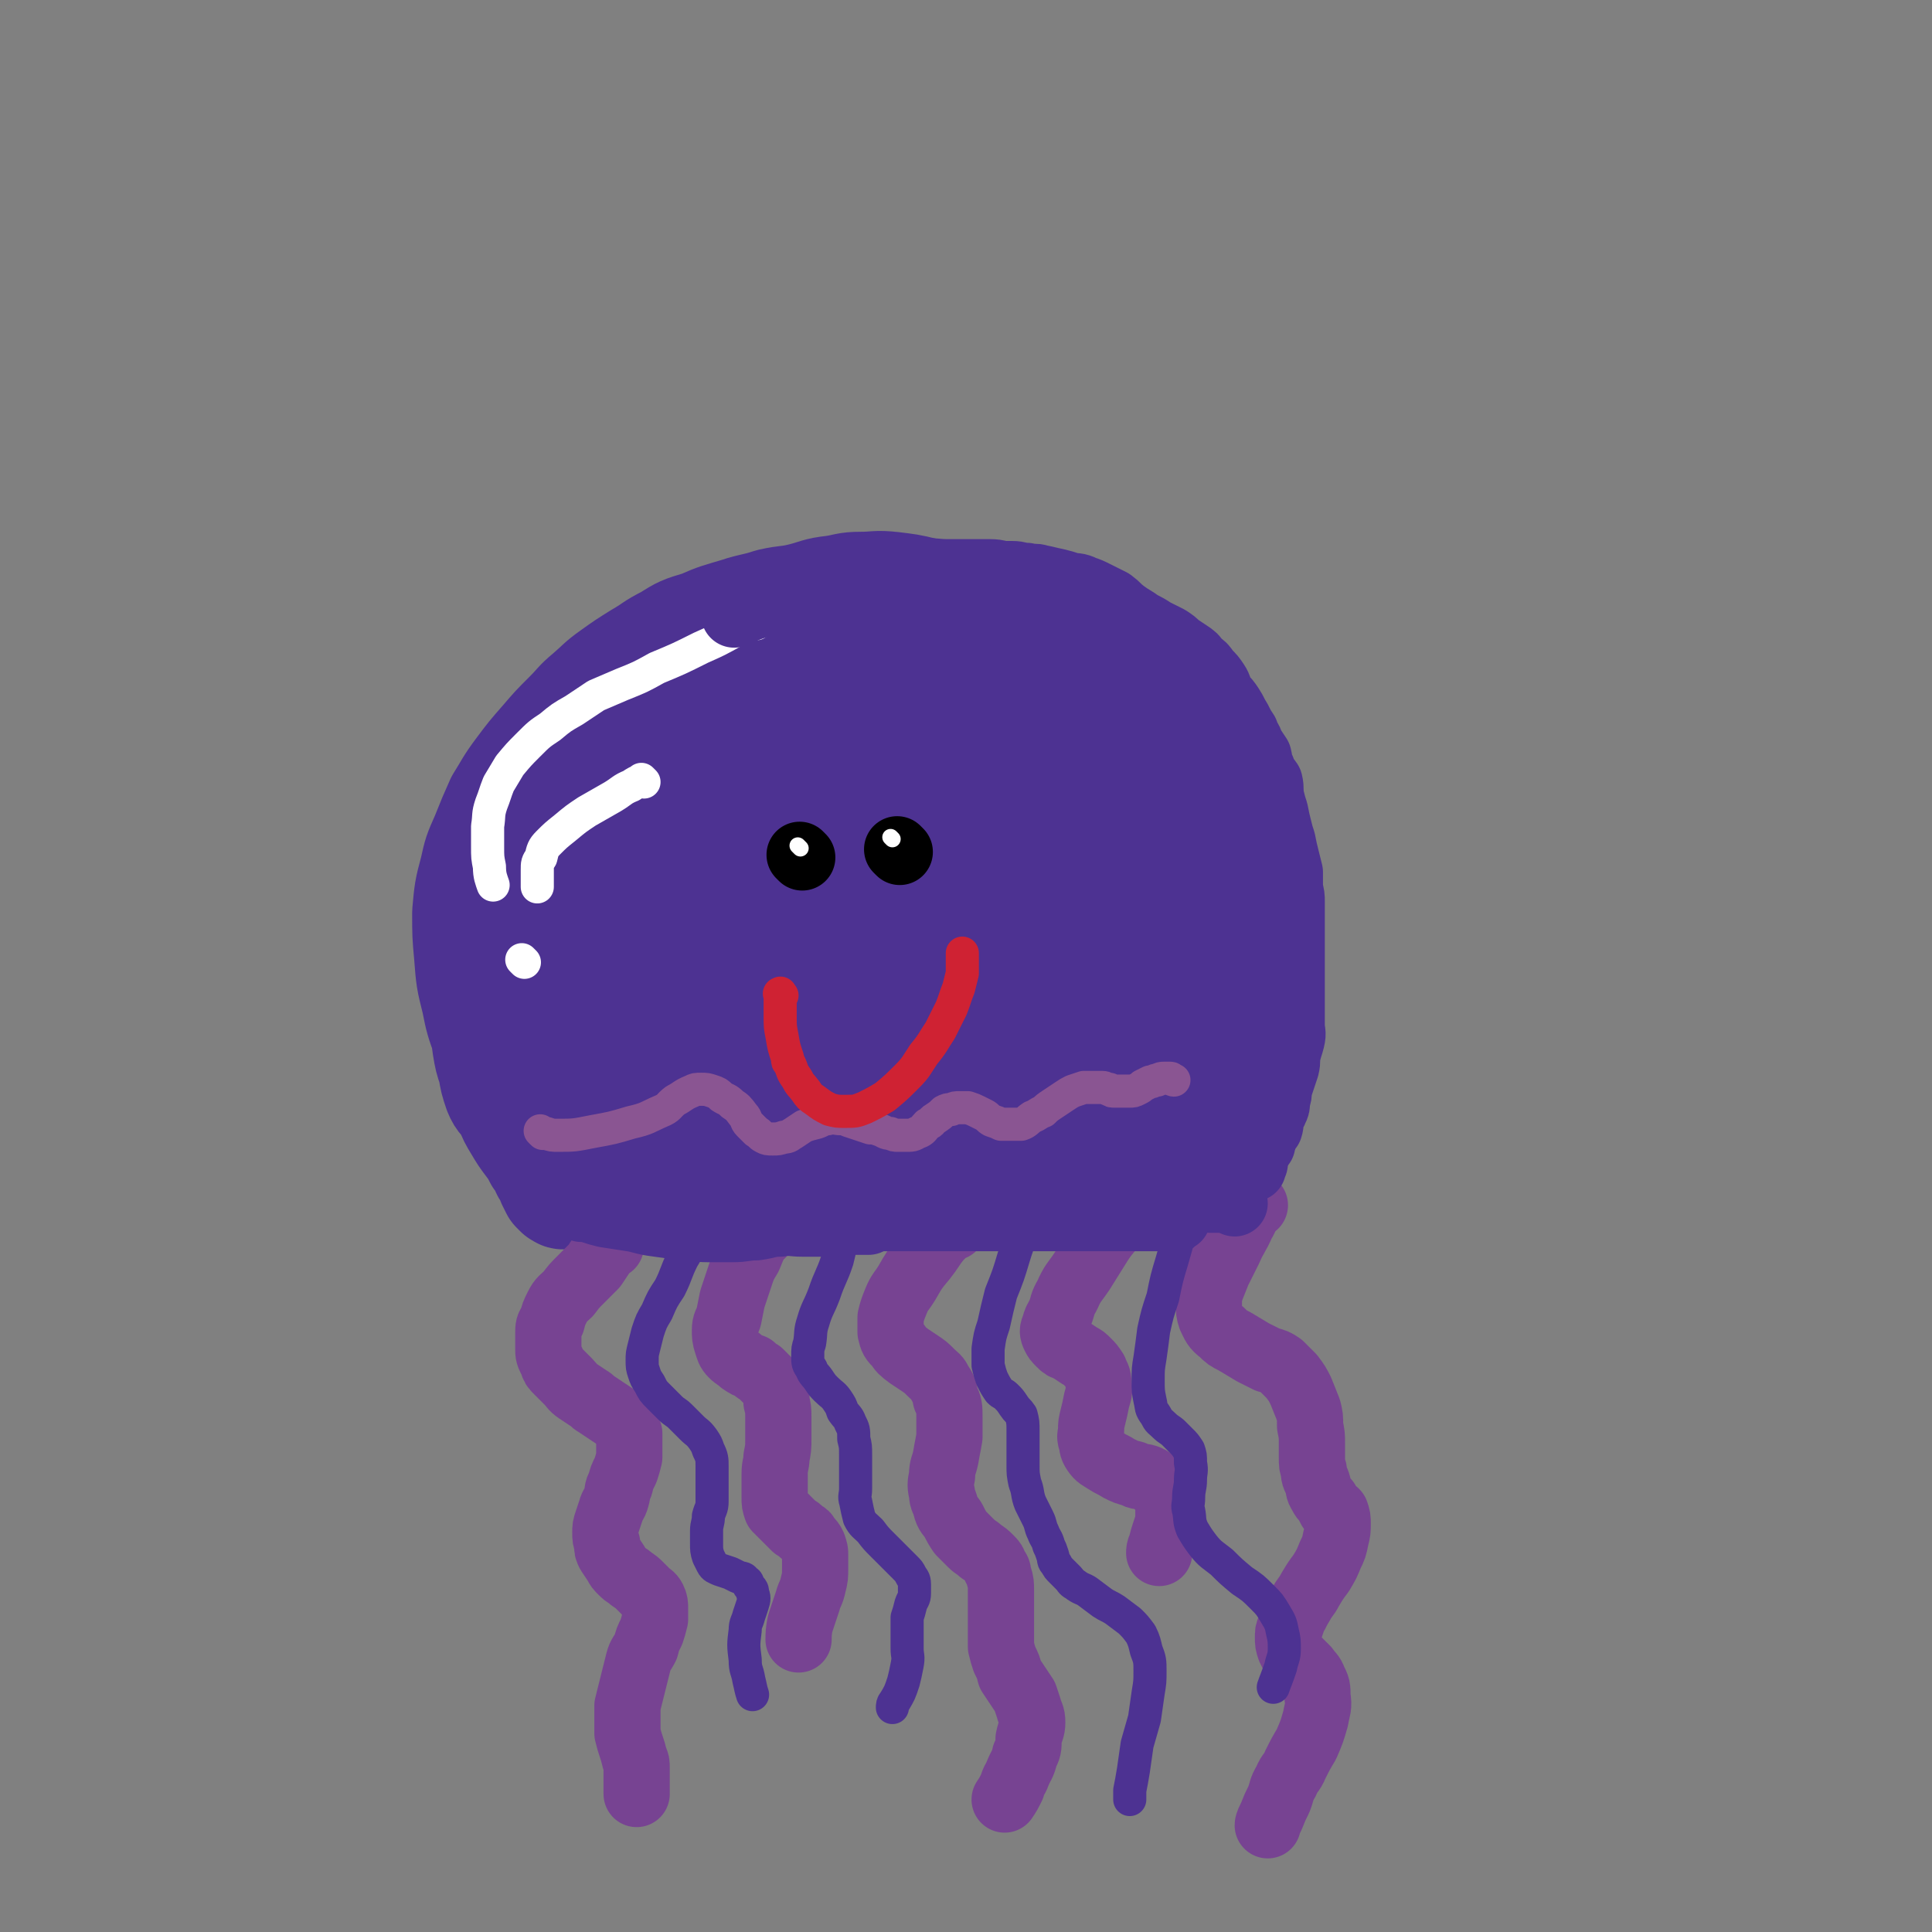 <svg viewBox='0 0 1050 1050' version='1.1' xmlns='http://www.w3.org/2000/svg' xmlns:xlink='http://www.w3.org/1999/xlink'><rect x="0" y="0" width="1050" height="1050" fill="#808080" stroke="none"/><g fill='none' stroke='rgb(77,50,146)' stroke-width='60' stroke-linecap='round' stroke-linejoin='round'><path d='M279,599c-1,-1 -1,-1 -1,-1 -1,-1 0,0 0,0 0,0 0,0 0,0 -2,-4 -2,-4 -4,-8 -1,-4 -1,-4 -3,-8 -3,-8 -4,-8 -6,-17 -4,-11 -4,-11 -6,-21 -3,-12 -3,-12 -4,-25 -1,-11 -1,-11 -1,-23 1,-11 1,-12 4,-23 2,-9 2,-9 6,-18 4,-10 4,-10 8,-19 5,-8 5,-9 11,-17 6,-8 6,-8 13,-16 6,-7 6,-7 13,-14 6,-6 5,-6 11,-11 7,-6 6,-6 13,-11 7,-5 7,-5 15,-10 7,-4 7,-5 15,-9 8,-5 8,-5 18,-8 9,-4 10,-4 20,-7 9,-3 9,-2 18,-5 9,-2 9,-1 17,-3 8,-2 8,-3 17,-4 7,-1 7,-2 15,-2 8,0 8,-1 17,0 8,1 9,1 17,3 9,4 9,4 18,9 8,5 8,5 16,11 6,4 5,4 11,9 5,5 5,5 10,9 6,5 6,5 11,10 6,4 6,4 12,9 5,5 4,6 9,12 5,5 5,5 9,11 4,6 4,6 8,11 4,6 4,6 8,11 3,4 3,4 6,9 3,5 3,5 6,9 3,6 4,6 7,11 3,5 3,5 5,11 3,5 3,5 5,10 2,5 2,5 3,10 2,5 1,5 2,10 1,6 1,6 2,12 1,5 1,5 2,11 1,5 1,5 2,11 0,6 0,6 0,11 0,5 0,5 0,10 0,5 0,5 0,10 0,5 0,5 0,10 0,5 0,5 0,9 0,5 0,5 0,10 0,4 0,4 0,8 0,4 0,4 0,8 0,3 0,3 0,7 0,3 0,3 0,6 0,2 0,2 0,5 0,2 0,2 0,4 0,2 0,2 0,3 0,1 0,1 0,2 0,1 0,1 -1,2 0,0 0,0 -1,0 -1,0 -1,0 -2,0 -1,0 -1,0 -1,0 -3,0 -3,0 -5,0 -5,0 -5,0 -10,0 -8,0 -8,0 -16,1 -8,1 -8,1 -17,2 -11,1 -11,1 -21,2 -11,1 -11,1 -22,1 -11,0 -11,0 -23,1 -13,0 -13,0 -26,0 -12,0 -12,0 -24,0 -11,0 -11,-1 -23,-1 -10,0 -10,0 -21,0 -9,0 -9,0 -18,0 -8,0 -8,0 -17,0 -9,0 -9,1 -18,2 -8,1 -8,1 -16,2 -7,0 -7,0 -14,1 -6,1 -6,1 -12,2 -4,1 -4,2 -9,2 -5,1 -5,0 -9,0 -4,0 -4,1 -7,1 -3,0 -3,0 -5,0 -2,0 -2,0 -4,0 -2,0 -2,0 -4,0 -1,0 -1,0 -2,0 -1,0 -1,-1 -2,-1 -1,-1 -1,-1 -2,-2 -1,-2 -1,-2 -2,-4 -1,-3 -1,-3 -3,-6 -2,-4 -1,-4 -4,-7 -2,-4 -2,-4 -5,-8 -3,-4 -3,-4 -6,-9 -3,-5 -3,-5 -5,-10 -3,-5 -4,-4 -6,-9 -2,-6 -2,-6 -3,-12 -2,-6 -2,-6 -3,-12 -1,-7 -1,-7 -1,-14 0,-7 0,-7 1,-15 1,-8 2,-8 4,-16 3,-9 3,-9 6,-17 4,-8 4,-8 8,-16 3,-7 3,-7 7,-15 4,-7 4,-7 8,-14 4,-6 5,-6 9,-12 5,-7 5,-8 10,-15 4,-6 4,-6 9,-12 5,-6 6,-5 12,-10 7,-6 6,-7 14,-11 9,-6 10,-6 20,-10 11,-5 11,-5 24,-8 10,-2 10,-2 20,-2 9,-1 9,-1 18,0 9,1 9,1 18,2 9,1 9,1 18,3 11,2 11,2 22,6 13,6 13,7 26,15 11,7 11,7 21,15 7,6 7,6 14,13 6,6 6,5 11,11 6,6 6,7 10,13 5,8 5,8 9,15 4,9 4,9 6,17 3,9 3,9 4,18 2,9 2,9 3,18 1,8 1,8 1,17 1,7 1,7 1,14 0,6 0,6 0,12 0,5 0,5 0,10 0,5 0,5 0,9 0,3 0,3 0,6 0,3 0,3 0,5 0,2 0,2 1,4 0,1 0,1 1,1 1,0 2,0 2,-1 1,-2 2,-2 2,-3 1,-4 1,-4 2,-7 1,-5 2,-5 3,-11 1,-6 1,-6 1,-12 0,-8 1,-8 -1,-17 -2,-11 -2,-11 -6,-22 -4,-12 -4,-12 -9,-25 -4,-11 -4,-11 -9,-23 -4,-10 -5,-10 -9,-20 -4,-9 -3,-10 -7,-19 -4,-8 -4,-8 -9,-16 -4,-6 -4,-6 -8,-12 -4,-6 -4,-6 -9,-11 -6,-6 -6,-6 -11,-11 -6,-4 -6,-4 -11,-8 -7,-4 -7,-4 -14,-7 -8,-4 -8,-4 -15,-6 -8,-1 -8,-2 -17,-2 -8,0 -9,0 -17,1 -11,1 -11,1 -22,4 -12,4 -12,4 -23,9 -11,6 -11,6 -21,13 -9,7 -9,7 -18,16 -9,9 -10,9 -17,19 -8,12 -7,13 -13,26 -6,12 -6,12 -11,25 -5,12 -6,11 -9,23 -3,11 -2,11 -4,22 -1,9 -2,8 -3,17 -1,8 0,8 0,16 0,8 0,8 1,16 2,7 1,7 4,15 1,6 1,6 5,11 3,5 3,5 7,8 5,4 5,4 11,6 8,2 9,3 18,2 20,-3 20,-4 39,-12 24,-9 24,-9 46,-22 17,-9 17,-9 32,-21 11,-9 11,-9 21,-20 9,-10 9,-10 15,-21 6,-10 6,-10 9,-21 3,-8 3,-8 3,-16 0,-7 0,-8 -2,-14 -2,-6 -2,-7 -6,-11 -6,-6 -7,-6 -15,-9 -10,-4 -11,-4 -22,-5 -13,-2 -13,-2 -26,-1 -11,1 -11,2 -22,4 -11,3 -12,2 -22,7 -9,5 -10,5 -18,13 -8,7 -8,7 -14,17 -6,11 -6,11 -10,24 -5,14 -5,14 -7,30 -2,15 -2,15 0,30 1,11 1,11 5,21 2,7 2,8 7,12 3,3 5,5 9,3 16,-5 17,-6 30,-16 23,-19 23,-20 43,-42 17,-19 18,-19 31,-40 10,-15 9,-16 15,-33 4,-12 3,-13 4,-26 0,-9 0,-9 -4,-18 -2,-5 -2,-5 -7,-9 -4,-3 -5,-3 -9,-3 -8,0 -9,1 -16,5 -15,7 -15,8 -29,18 -17,12 -17,12 -34,26 -13,12 -13,12 -25,25 -10,11 -11,11 -20,22 -7,9 -8,9 -14,19 -5,8 -5,9 -8,18 -2,8 -2,9 -1,17 1,7 1,8 5,15 3,6 4,6 9,10 4,3 5,5 10,5 9,-1 10,-2 18,-8 20,-13 21,-13 37,-31 21,-24 21,-25 37,-53 11,-19 12,-20 18,-41 4,-15 3,-16 2,-31 -1,-10 -2,-10 -6,-20 -2,-5 -3,-6 -7,-9 -4,-3 -5,-3 -9,-3 -7,0 -8,1 -15,4 -11,6 -11,6 -22,13 -13,10 -13,10 -24,22 -12,12 -12,13 -22,27 -9,12 -9,13 -17,26 -5,10 -6,10 -11,20 -4,10 -4,11 -5,21 0,10 0,10 3,19 3,11 3,11 10,20 6,8 6,8 14,13 8,4 8,4 17,5 10,0 10,0 20,-3 15,-5 16,-5 30,-13 21,-13 22,-13 41,-29 16,-13 16,-14 30,-30 10,-13 9,-13 17,-28 4,-9 4,-10 7,-19 1,-6 0,-6 0,-11 -1,-3 -1,-4 -2,-5 -3,-1 -4,0 -7,1 -9,5 -9,4 -17,12 -16,15 -16,16 -29,34 -14,18 -13,19 -24,38 -8,14 -8,14 -15,29 -4,9 -5,9 -7,18 -2,7 -2,8 -1,14 1,5 2,6 6,10 5,4 6,5 13,6 12,1 13,1 25,-1 21,-4 21,-5 41,-13 18,-6 18,-7 36,-15 11,-4 11,-4 21,-9 6,-2 6,-2 11,-5 3,-2 3,-2 6,-4 2,-1 2,-1 5,-1 0,-1 0,-1 1,-1 1,0 2,0 2,0 -1,1 -2,1 -4,3 -3,3 -3,3 -6,6 -4,3 -4,3 -8,6 -3,3 -3,3 -6,5 -2,2 -2,2 -5,3 -2,1 -2,2 -4,1 -2,-1 -3,-2 -5,-5 -4,-8 -3,-9 -5,-18 -4,-18 -3,-18 -6,-37 -2,-12 -1,-12 -4,-25 -1,-9 -1,-9 -3,-18 -2,-8 -2,-8 -4,-16 -2,-6 -2,-6 -4,-11 -1,-4 -1,-4 -4,-8 -1,-3 -1,-3 -3,-4 -4,-2 -4,-3 -8,-3 -7,0 -8,1 -14,4 -9,5 -9,5 -18,12 -11,9 -11,9 -21,20 -8,9 -8,10 -15,20 -7,9 -7,9 -13,19 -4,7 -4,7 -8,14 -2,4 -2,5 -3,9 -2,3 -2,3 -3,6 -1,2 -2,4 -1,3 2,-2 3,-4 6,-7 13,-20 14,-20 26,-40 11,-17 11,-17 21,-36 6,-9 6,-9 10,-19 2,-4 2,-5 3,-9 1,-2 2,-3 1,-3 -1,-1 -2,-1 -3,0 -8,5 -9,5 -15,12 -17,17 -17,18 -33,36 -12,15 -13,14 -25,29 -6,8 -7,8 -12,16 -3,5 -3,5 -4,10 -1,3 -2,3 -1,6 2,5 3,7 8,9 15,6 16,7 32,7 27,1 28,0 55,-6 25,-5 25,-7 50,-16 19,-8 18,-9 37,-17 12,-4 12,-5 24,-9 6,-2 6,-1 13,-2 2,0 3,-1 5,0 0,0 1,1 0,2 -4,6 -5,6 -9,11 -10,11 -9,12 -19,22 -9,9 -10,9 -19,18 -2,2 -5,5 -5,5 '/></g>
<g fill='none' stroke='rgb(138,85,146)' stroke-width='18' stroke-linecap='round' stroke-linejoin='round'><path d='M295,616c-1,-1 -1,-1 -1,-1 -1,-1 0,0 0,0 0,0 0,0 0,0 1,0 1,1 3,1 3,1 3,1 6,1 9,0 9,0 19,-2 11,-2 11,-2 21,-5 9,-2 9,-3 16,-6 5,-2 4,-3 8,-6 4,-2 4,-3 9,-5 2,-1 2,-1 5,-1 3,0 3,0 6,1 3,1 3,1 5,3 3,2 3,1 6,4 3,2 3,2 6,6 2,2 1,3 3,5 2,2 2,2 4,4 2,1 2,2 4,3 2,1 2,1 5,1 3,0 3,0 6,-1 3,0 3,-1 5,-2 3,-2 3,-2 6,-4 3,-1 3,-1 7,-2 3,-1 3,-2 6,-2 3,-1 4,0 7,0 2,0 2,0 4,1 3,1 3,1 6,2 3,1 3,1 6,2 2,0 2,0 5,1 3,1 3,2 6,2 2,1 2,1 4,1 3,0 3,0 6,0 3,0 3,-1 6,-2 2,-1 2,-2 4,-4 3,-1 2,-2 4,-3 3,-2 3,-2 5,-4 2,-1 2,-1 4,-1 2,-1 2,-1 5,-1 2,0 2,0 4,0 3,1 3,1 5,2 2,1 2,1 4,2 2,1 2,2 4,3 3,1 3,1 5,2 3,0 3,0 6,0 3,0 3,0 5,0 3,-1 3,-2 6,-4 3,-1 3,-2 6,-3 2,-2 2,-2 5,-4 3,-2 3,-2 6,-4 3,-2 3,-2 5,-3 3,-1 3,-1 6,-2 2,0 2,0 5,0 2,0 2,0 5,0 2,0 2,1 4,1 1,1 1,1 3,1 2,0 2,0 4,0 2,0 2,0 4,0 2,0 2,0 4,-1 2,-1 2,-1 3,-2 2,-1 2,-1 4,-2 2,0 2,-1 4,-1 2,-1 2,-1 4,-1 1,0 2,0 3,0 1,0 1,1 2,1 '/></g>
<g fill='none' stroke='rgb(255,255,255)' stroke-width='18' stroke-linecap='round' stroke-linejoin='round'><path d='M411,339c-1,-1 -1,-1 -1,-1 -1,-1 0,0 0,0 -1,1 -2,0 -3,1 -4,2 -4,2 -8,4 -9,5 -9,5 -18,9 -12,6 -12,6 -24,11 -9,5 -9,5 -19,9 -7,3 -7,3 -14,6 -6,4 -6,4 -12,8 -7,4 -7,4 -13,9 -6,4 -6,4 -12,10 -5,5 -5,5 -10,11 -3,5 -3,5 -6,10 -2,5 -2,6 -4,11 -2,6 -1,6 -2,12 0,5 0,5 0,11 0,6 0,6 1,11 0,5 1,7 2,10 '/><path d='M350,425c-1,-1 -1,-1 -1,-1 -1,-1 0,0 0,0 0,0 0,0 0,0 -3,1 -3,1 -6,3 -5,2 -5,3 -10,6 -7,4 -7,4 -14,8 -6,4 -6,4 -12,9 -5,4 -5,4 -9,8 -3,3 -3,4 -4,8 -2,3 -2,3 -2,7 0,3 0,4 0,7 0,1 0,1 0,2 '/><path d='M285,523c-1,-1 -1,-1 -1,-1 -1,-1 0,0 0,0 '/></g>
<g fill='none' stroke='rgb(119,67,146)' stroke-width='36' stroke-linecap='round' stroke-linejoin='round'><path d='M332,677c-1,-1 -1,-1 -1,-1 -1,-1 0,0 0,0 0,0 0,0 0,0 0,0 0,-1 0,0 -2,2 -2,3 -4,6 -2,3 -2,3 -4,6 -4,4 -4,4 -7,7 -4,4 -4,4 -7,8 -3,3 -4,3 -6,7 -2,4 -2,4 -3,8 -2,3 -2,3 -2,7 0,4 0,4 0,8 0,3 0,3 2,7 1,3 1,3 3,5 3,3 3,3 6,6 2,2 2,3 5,5 3,2 3,2 6,4 2,1 2,2 4,3 3,2 3,2 6,4 3,2 3,2 6,4 2,2 2,2 4,4 1,2 1,2 2,4 0,3 0,3 0,6 0,3 0,3 0,7 -1,4 -1,4 -2,7 -2,4 -2,4 -3,8 -2,3 -1,4 -2,7 -1,4 -2,3 -3,7 -1,3 -1,3 -2,6 -1,3 -1,3 -1,6 0,3 0,3 1,6 0,3 0,3 1,5 2,3 2,3 4,6 1,2 1,2 3,4 3,3 3,2 5,4 3,2 3,2 5,4 2,2 2,2 4,4 1,1 2,1 3,3 1,2 1,3 1,5 0,3 0,3 0,6 -1,4 -1,4 -2,7 -2,4 -2,4 -3,8 -2,4 -3,4 -4,8 -1,4 -1,4 -2,8 -1,4 -1,4 -2,8 -1,4 -1,4 -2,8 0,3 0,4 0,7 0,4 0,4 0,8 1,4 1,4 2,7 1,3 1,3 2,7 1,2 1,2 1,5 0,3 0,3 0,6 0,3 0,3 0,6 0,1 0,1 0,2 '/><path d='M414,671c-1,-1 -1,-1 -1,-1 -1,-1 0,0 0,0 0,0 0,0 0,0 -1,2 -1,2 -2,4 -2,4 -2,4 -4,9 -3,5 -3,5 -5,11 -2,6 -2,6 -4,12 -1,5 -1,5 -2,10 -1,3 -2,3 -2,7 0,3 0,4 1,7 1,3 1,4 3,6 2,2 3,2 5,4 3,2 3,2 6,3 2,2 2,2 4,3 2,2 2,2 4,4 2,2 2,2 4,5 1,3 1,3 1,7 1,4 1,4 1,8 0,6 0,6 0,12 0,5 0,5 -1,10 0,4 -1,4 -1,9 0,3 0,3 0,7 0,3 0,3 0,6 0,3 0,3 1,6 1,1 1,1 2,2 2,2 2,2 4,4 2,2 2,2 4,4 2,1 2,1 4,3 2,1 2,1 3,3 2,2 2,2 3,4 1,3 1,3 1,5 0,4 0,4 0,7 0,5 0,5 -1,9 -1,5 -2,5 -3,9 -2,6 -2,6 -4,12 -1,4 -1,7 -1,9 '/><path d='M518,667c-1,-1 -1,-1 -1,-1 -1,-1 0,0 0,0 0,1 0,1 -1,1 -3,3 -3,3 -6,6 -4,5 -4,6 -8,11 -5,6 -5,6 -9,13 -3,5 -4,5 -6,10 -2,5 -2,5 -3,9 0,4 0,4 0,8 1,4 1,4 4,7 2,3 2,3 6,6 3,2 3,2 6,4 3,2 3,2 6,5 3,3 3,2 5,6 2,3 2,3 3,8 2,4 2,5 2,10 0,5 0,5 0,11 -1,6 -1,5 -2,11 -1,5 -2,5 -2,10 -1,5 -1,5 0,10 0,3 1,3 2,7 1,4 2,4 4,7 2,4 2,4 4,7 3,3 3,3 6,6 2,2 3,2 5,4 3,2 3,2 5,4 2,2 2,2 3,5 2,2 1,2 2,5 1,3 1,4 1,7 0,4 0,4 0,7 0,4 0,4 0,8 0,4 0,4 0,7 0,5 0,5 0,9 1,4 1,4 2,7 2,4 2,4 3,8 2,3 2,3 4,6 2,3 2,3 4,6 1,3 1,3 2,6 1,4 2,4 2,8 0,4 -1,4 -2,9 0,5 0,5 -2,9 -1,5 -2,5 -4,10 -1,3 -2,3 -3,7 -2,4 -2,4 -4,7 '/><path d='M611,659c-1,-1 -1,-2 -1,-1 -2,1 -1,2 -3,5 -4,6 -5,6 -9,12 -5,8 -5,8 -10,16 -4,6 -5,6 -8,13 -3,5 -2,5 -4,10 -2,4 -2,3 -3,7 -1,2 -1,3 0,5 1,2 1,2 3,4 2,2 2,2 5,3 3,2 3,2 6,4 2,1 2,1 4,3 2,2 2,2 4,5 1,3 2,3 2,7 1,4 0,5 -1,9 -1,5 -1,5 -2,9 -1,4 -1,4 -1,7 0,3 -1,3 0,6 1,3 0,3 2,6 2,3 3,3 6,5 3,2 4,2 7,4 4,2 4,2 8,3 3,2 4,1 7,2 3,1 3,2 6,4 2,2 2,2 4,4 1,2 1,2 2,4 0,3 0,3 0,5 0,3 0,4 0,7 -1,3 -1,3 -2,6 -1,3 -1,3 -2,7 -1,2 -1,3 -1,4 '/><path d='M682,655c-1,-1 -1,-1 -1,-1 -1,-1 0,0 0,0 0,0 0,0 0,0 -1,1 -1,0 -1,1 -3,5 -2,5 -5,10 -3,7 -4,7 -7,14 -3,6 -3,6 -6,12 -2,5 -2,5 -4,10 -1,4 -1,4 -1,8 0,3 0,4 1,7 2,4 2,5 6,8 3,3 3,3 7,5 5,3 5,3 10,6 4,2 4,2 8,4 4,1 4,1 7,3 3,3 3,3 6,6 3,4 3,4 5,8 2,5 2,5 4,10 1,4 1,4 1,9 1,5 1,5 1,9 0,4 0,4 0,8 0,4 0,4 1,7 0,4 1,4 2,7 1,3 0,3 2,6 1,2 1,2 3,4 1,2 1,2 2,4 2,1 2,1 3,2 1,3 1,3 1,6 0,4 0,4 -1,8 -1,5 -1,5 -3,9 -2,5 -2,5 -5,10 -3,4 -3,4 -6,9 -2,4 -3,4 -5,8 -2,3 -2,4 -4,7 -1,3 -1,3 -2,6 -1,2 -1,2 -1,5 0,3 0,3 1,6 1,2 1,2 2,4 1,2 2,2 3,3 2,2 2,2 4,4 2,3 3,3 4,6 2,4 2,4 2,9 1,6 0,6 -1,12 -2,7 -2,7 -5,14 -3,5 -3,5 -6,11 -2,5 -3,4 -5,9 -3,5 -2,5 -4,10 -2,4 -2,4 -4,9 -1,2 -2,4 -2,5 '/></g>
<g fill='none' stroke='rgb(77,50,146)' stroke-width='18' stroke-linecap='round' stroke-linejoin='round'><path d='M378,675c-1,-1 -1,-1 -1,-1 -1,-1 0,0 0,0 -3,5 -3,5 -6,10 -4,8 -3,8 -7,16 -4,6 -4,6 -7,13 -3,5 -3,5 -5,11 -1,4 -1,4 -2,8 -1,4 -1,4 -1,7 0,4 0,4 1,7 1,3 1,3 3,6 2,4 2,4 5,7 3,3 3,3 6,6 3,3 3,2 6,5 3,3 3,3 6,6 3,3 3,2 6,6 2,3 2,3 3,6 2,4 2,5 2,9 0,4 0,5 0,9 0,5 0,5 0,10 0,4 -1,4 -2,8 0,4 -1,4 -1,8 0,3 0,4 0,7 0,3 0,4 1,7 1,2 1,2 2,4 1,2 2,2 4,3 3,1 3,1 6,2 2,1 2,1 4,2 2,1 3,0 4,2 2,1 1,1 2,3 2,2 2,2 2,4 1,2 1,3 0,6 -1,3 -1,3 -2,6 -1,4 -2,4 -2,8 -1,8 -1,8 0,16 0,6 1,5 2,11 1,4 1,5 2,8 '/><path d='M462,664c-1,-1 -1,-2 -1,-1 -1,0 -1,1 -1,2 -1,5 -1,5 -3,11 -1,5 -1,5 -2,9 -3,9 -4,9 -7,18 -3,8 -4,8 -6,15 -2,6 -1,6 -2,12 -1,3 -1,3 -1,7 0,4 0,4 2,7 1,3 2,3 4,6 2,3 2,3 4,5 3,3 4,3 6,6 2,3 2,3 3,6 2,3 3,3 4,6 2,4 2,4 2,9 1,4 1,4 1,9 0,5 0,5 0,9 0,5 0,5 0,9 0,4 -1,4 0,7 1,5 1,5 2,9 2,4 3,4 6,7 3,4 3,4 7,8 3,3 3,3 6,6 3,3 3,3 6,6 2,2 2,2 3,4 1,2 2,2 2,5 0,3 0,3 0,5 0,3 -1,3 -2,6 -1,4 -1,4 -2,7 0,4 0,4 0,8 0,4 0,4 0,9 0,4 1,4 0,9 -1,5 -1,5 -2,9 -2,6 -2,6 -5,11 -1,1 -1,2 -1,3 '/><path d='M560,662c-1,-1 -1,-1 -1,-1 -1,-1 0,0 0,0 0,1 0,2 -1,3 -3,9 -4,9 -7,19 -3,10 -3,10 -7,20 -2,8 -2,8 -4,17 -2,6 -2,6 -3,13 0,4 0,4 0,9 1,4 1,4 2,7 2,4 2,4 4,7 2,2 2,1 4,3 2,2 2,2 4,5 2,3 2,2 4,5 1,4 1,4 1,9 0,4 0,4 0,9 0,4 0,5 0,9 0,5 0,5 1,10 2,5 1,6 3,11 2,4 2,4 4,8 2,4 1,4 3,8 1,3 2,3 3,7 1,2 1,2 2,5 1,3 0,3 2,5 1,2 1,2 3,4 2,2 2,2 4,4 1,1 1,2 3,3 4,3 4,2 7,4 4,3 4,3 8,6 3,2 4,2 7,4 4,3 4,3 8,6 3,3 3,3 6,7 2,4 2,5 3,9 2,5 2,6 2,11 0,6 0,6 -1,12 -1,7 -1,7 -2,14 -2,7 -2,7 -4,14 -1,7 -1,7 -2,14 -1,6 -1,6 -2,11 0,3 0,4 0,5 '/><path d='M642,672c-1,-1 -1,-1 -1,-1 -1,-1 0,0 0,0 -2,7 -2,7 -4,14 -3,10 -3,10 -5,20 -3,9 -3,9 -5,18 -1,8 -1,8 -2,15 -1,6 -1,6 -1,12 0,6 0,6 1,11 1,4 0,4 3,8 2,4 2,3 5,6 2,2 3,2 5,4 2,2 2,2 4,4 2,2 2,2 4,5 1,3 1,3 1,7 1,5 0,5 0,9 0,5 -1,5 -1,10 0,4 -1,4 0,7 1,5 0,5 2,10 3,5 3,5 6,9 4,5 5,5 10,9 5,5 5,5 11,10 6,4 6,4 11,9 4,4 4,4 7,9 3,5 3,5 4,10 1,4 1,5 1,9 0,5 -1,5 -2,10 -2,6 -3,8 -4,11 '/></g>
<g fill='none' stroke='rgb(207,34,51)' stroke-width='18' stroke-linecap='round' stroke-linejoin='round'><path d='M425,541c-1,-1 -1,-2 -1,-1 -1,0 0,0 0,1 0,5 0,5 0,11 0,6 0,6 1,11 1,6 1,6 3,12 0,2 0,2 1,3 2,4 1,4 4,8 2,4 2,3 5,7 2,3 2,3 5,5 4,3 4,3 8,5 4,1 4,1 8,1 6,0 6,0 11,-2 6,-3 6,-3 11,-6 6,-5 6,-5 12,-11 5,-5 5,-6 9,-12 5,-6 5,-7 9,-13 3,-6 3,-6 6,-12 2,-5 2,-6 4,-11 1,-4 1,-4 2,-8 0,-4 0,-4 0,-7 0,-2 0,-3 0,-4 '/></g>
<g fill='none' stroke='rgb(0,0,0)' stroke-width='36' stroke-linecap='round' stroke-linejoin='round'><path d='M436,466c-1,-1 -1,-1 -1,-1 -1,-1 0,0 0,0 '/><path d='M489,463c-1,-1 -1,-1 -1,-1 -1,-1 0,0 0,0 0,0 0,0 0,0 '/></g>
<g fill='none' stroke='rgb(255,255,255)' stroke-width='9' stroke-linecap='round' stroke-linejoin='round'><path d='M435,461c-1,-1 -1,-1 -1,-1 -1,-1 0,0 0,0 0,0 0,0 0,0 0,0 0,0 0,0 '/><path d='M485,456c-1,-1 -1,-1 -1,-1 '/></g>
<g fill='none' stroke='rgb(77,50,146)' stroke-width='36' stroke-linecap='round' stroke-linejoin='round'><path d='M316,652c-1,-1 -2,-1 -1,-1 0,-1 1,0 2,0 2,0 2,0 4,1 8,1 8,1 16,3 7,2 7,3 14,4 9,2 9,3 19,4 6,1 6,1 13,1 6,0 6,0 13,0 6,0 6,0 11,0 5,0 5,0 10,0 5,0 5,0 10,0 5,0 5,0 10,0 4,0 4,0 9,0 5,0 5,0 9,0 5,0 5,0 9,0 4,0 6,0 8,0 '/><path d='M316,657c-1,-1 -1,-1 -1,-1 -1,-1 0,0 0,0 0,0 0,0 0,0 0,0 0,0 0,0 -1,-1 0,0 0,0 0,0 1,0 1,0 3,1 3,1 6,2 3,1 3,1 7,2 6,1 7,1 13,2 7,1 7,2 15,3 7,1 7,1 15,2 6,0 6,1 13,1 7,0 7,0 13,0 7,0 7,-1 13,-1 7,-1 7,-2 13,-2 6,-1 6,0 12,0 7,0 7,0 13,0 5,0 5,0 9,-1 5,0 5,-1 9,-1 5,-1 5,-1 10,-1 4,0 4,0 9,0 4,0 4,0 8,0 7,0 7,0 15,0 5,0 5,0 10,0 4,0 4,0 9,0 6,0 6,0 13,0 1,0 1,0 2,0 4,0 4,0 8,0 3,0 3,0 7,0 4,0 4,0 8,0 4,0 4,0 7,0 4,0 4,0 8,0 4,0 4,0 7,0 3,0 3,0 6,0 3,0 3,0 6,0 2,0 2,0 5,0 3,0 3,0 6,0 3,0 3,0 6,0 2,0 2,0 5,0 3,0 3,0 5,0 2,0 2,0 4,0 2,0 2,0 3,0 2,0 2,0 4,0 1,0 2,0 2,0 '/><path d='M576,650c-1,-1 -2,-1 -1,-1 0,-1 1,0 2,0 4,-1 4,0 8,-1 3,-1 3,-1 7,-2 4,-1 4,-1 8,-2 4,-1 4,-1 8,-2 4,0 4,0 8,0 4,0 4,0 8,0 2,0 3,0 4,0 '/><path d='M628,643c-1,-1 -1,-1 -1,-1 -1,-1 0,0 0,0 1,0 1,0 3,0 2,0 2,0 4,0 4,0 4,0 7,0 3,0 3,0 7,-1 2,0 2,0 5,0 2,-1 2,-1 5,-1 2,0 2,0 3,0 1,0 1,0 2,0 '/><path d='M625,649c-1,-1 -1,-1 -1,-1 -1,-1 0,0 0,0 0,0 0,0 0,0 2,0 2,0 5,0 2,0 2,0 4,0 3,0 3,1 6,2 3,0 3,0 5,0 3,1 3,1 5,1 2,0 2,0 4,0 2,0 2,1 4,1 2,0 2,0 4,0 2,0 2,0 4,0 2,0 2,0 3,0 1,0 2,0 2,0 '/><path d='M671,654c-1,-1 -1,-1 -1,-1 -1,-1 0,0 0,0 0,0 0,0 0,-1 0,-3 0,-3 0,-5 0,-4 0,-4 0,-8 0,-4 0,-4 0,-7 0,-4 0,-5 0,-7 '/><path d='M477,316c-1,-1 -1,-1 -1,-1 -1,-1 0,0 0,0 1,0 1,0 1,0 3,0 3,0 6,0 3,-1 3,-1 6,-2 4,-1 4,-1 9,-1 4,0 4,0 9,0 6,0 6,0 11,0 6,0 6,0 11,0 6,0 6,0 11,0 5,0 5,0 10,0 4,0 4,1 8,1 4,1 4,0 7,1 5,1 4,1 9,2 4,1 4,1 7,2 4,1 4,0 8,2 3,1 3,1 7,3 4,2 4,2 8,4 4,3 3,3 7,6 4,3 5,3 9,6 4,2 4,2 7,4 4,2 4,2 8,4 3,2 3,2 5,4 3,2 3,2 6,4 3,2 3,2 5,5 3,2 3,2 5,5 3,3 3,3 5,6 2,3 1,3 3,7 3,3 3,3 5,6 2,3 2,4 4,7 2,4 2,4 4,7 1,4 2,3 3,7 2,3 2,3 4,6 1,4 0,4 2,7 1,4 2,4 4,7 1,4 0,5 1,9 1,4 1,4 2,7 1,5 1,5 2,9 1,4 1,4 2,7 1,5 1,5 2,9 1,4 1,4 2,8 0,4 0,4 0,9 1,4 1,4 1,7 0,5 0,5 0,10 0,5 0,5 0,9 0,5 0,5 0,9 0,4 0,4 0,8 0,4 0,4 0,8 0,4 0,4 0,8 0,4 0,4 0,8 0,3 0,3 0,7 0,4 1,4 0,8 -1,4 -1,3 -2,7 -1,4 0,4 -1,8 -1,3 -1,3 -2,6 -1,3 -1,3 -2,6 0,3 0,3 -1,6 0,3 0,3 -1,5 -1,3 -2,2 -2,5 -1,2 0,2 -1,5 -1,1 -1,1 -2,3 -1,2 -1,3 -2,5 0,0 0,1 0,1 '/><path d='M684,534c-1,-1 -1,-1 -1,-1 -1,-1 0,0 0,0 0,0 0,1 0,1 0,5 0,5 0,9 0,6 0,6 0,12 0,5 0,5 0,11 0,5 0,5 0,11 0,6 0,6 0,11 0,6 0,6 0,11 0,5 0,5 0,9 0,4 0,4 0,8 0,3 -1,3 -1,5 0,3 0,3 0,5 0,2 0,2 0,4 0,1 0,1 0,2 0,1 -1,1 -1,2 0,0 0,0 0,1 0,0 0,-1 -1,-1 0,0 0,0 0,0 0,0 0,0 0,0 -1,-2 0,-2 0,-3 1,-3 1,-3 2,-6 2,-6 2,-6 4,-13 2,-9 2,-9 3,-19 2,-10 2,-10 3,-20 1,-10 0,-10 1,-21 1,-9 2,-9 2,-18 1,-8 1,-8 0,-17 -1,-8 -1,-8 -2,-17 -1,-8 -1,-8 -3,-16 -2,-7 -2,-7 -4,-14 -1,-6 -1,-6 -3,-13 -2,-6 -2,-6 -5,-11 -2,-6 -2,-6 -5,-11 -3,-5 -4,-5 -7,-10 -4,-4 -4,-4 -8,-8 -4,-4 -4,-4 -8,-7 -5,-4 -5,-4 -10,-8 -5,-4 -5,-4 -11,-7 -6,-4 -6,-4 -11,-8 -6,-4 -6,-4 -11,-7 -6,-4 -6,-4 -12,-8 -5,-4 -5,-4 -11,-7 -5,-4 -5,-4 -11,-7 -6,-2 -6,-2 -11,-4 -5,-2 -7,-2 -9,-3 '/><path d='M647,415c-1,-1 -1,-1 -1,-1 -1,-2 0,-3 -1,-5 -1,-4 -2,-4 -4,-8 -3,-5 -3,-6 -6,-11 -5,-8 -5,-9 -11,-16 -9,-11 -9,-10 -20,-19 -6,-5 -6,-5 -13,-9 -7,-4 -7,-5 -15,-7 -8,-3 -8,-3 -17,-5 -7,-1 -7,-1 -15,-1 -5,0 -8,0 -10,0 '/><path d='M585,352c-1,-1 -1,-1 -1,-1 -1,-1 0,0 0,0 -2,-1 -2,-2 -5,-3 -2,-1 -2,-1 -4,-2 -3,-1 -3,-1 -6,-3 -4,-1 -4,-1 -8,-3 -4,-2 -4,-2 -9,-4 -6,-2 -6,-2 -12,-3 -7,-2 -7,-2 -15,-4 -7,-2 -7,-2 -14,-4 -6,-1 -6,-2 -13,-3 -7,-1 -7,-1 -15,-2 -8,-1 -8,-1 -16,-1 -9,0 -9,0 -17,0 -10,1 -10,1 -19,4 -10,2 -10,2 -19,6 -7,2 -10,4 -13,5 '/><path d='M430,325c-1,-1 -1,-1 -1,-1 -1,-1 0,0 0,0 1,0 1,0 3,0 4,0 4,0 7,-1 7,-1 7,-2 14,-3 8,-2 8,-2 16,-4 8,-2 8,-2 17,-3 8,-2 8,-2 16,-2 6,-1 6,0 13,0 6,0 6,0 11,0 6,0 6,0 12,0 5,0 5,1 10,2 6,1 6,1 11,2 6,2 6,2 11,4 6,2 6,2 12,4 3,2 5,3 6,4 '/></g>
</svg>